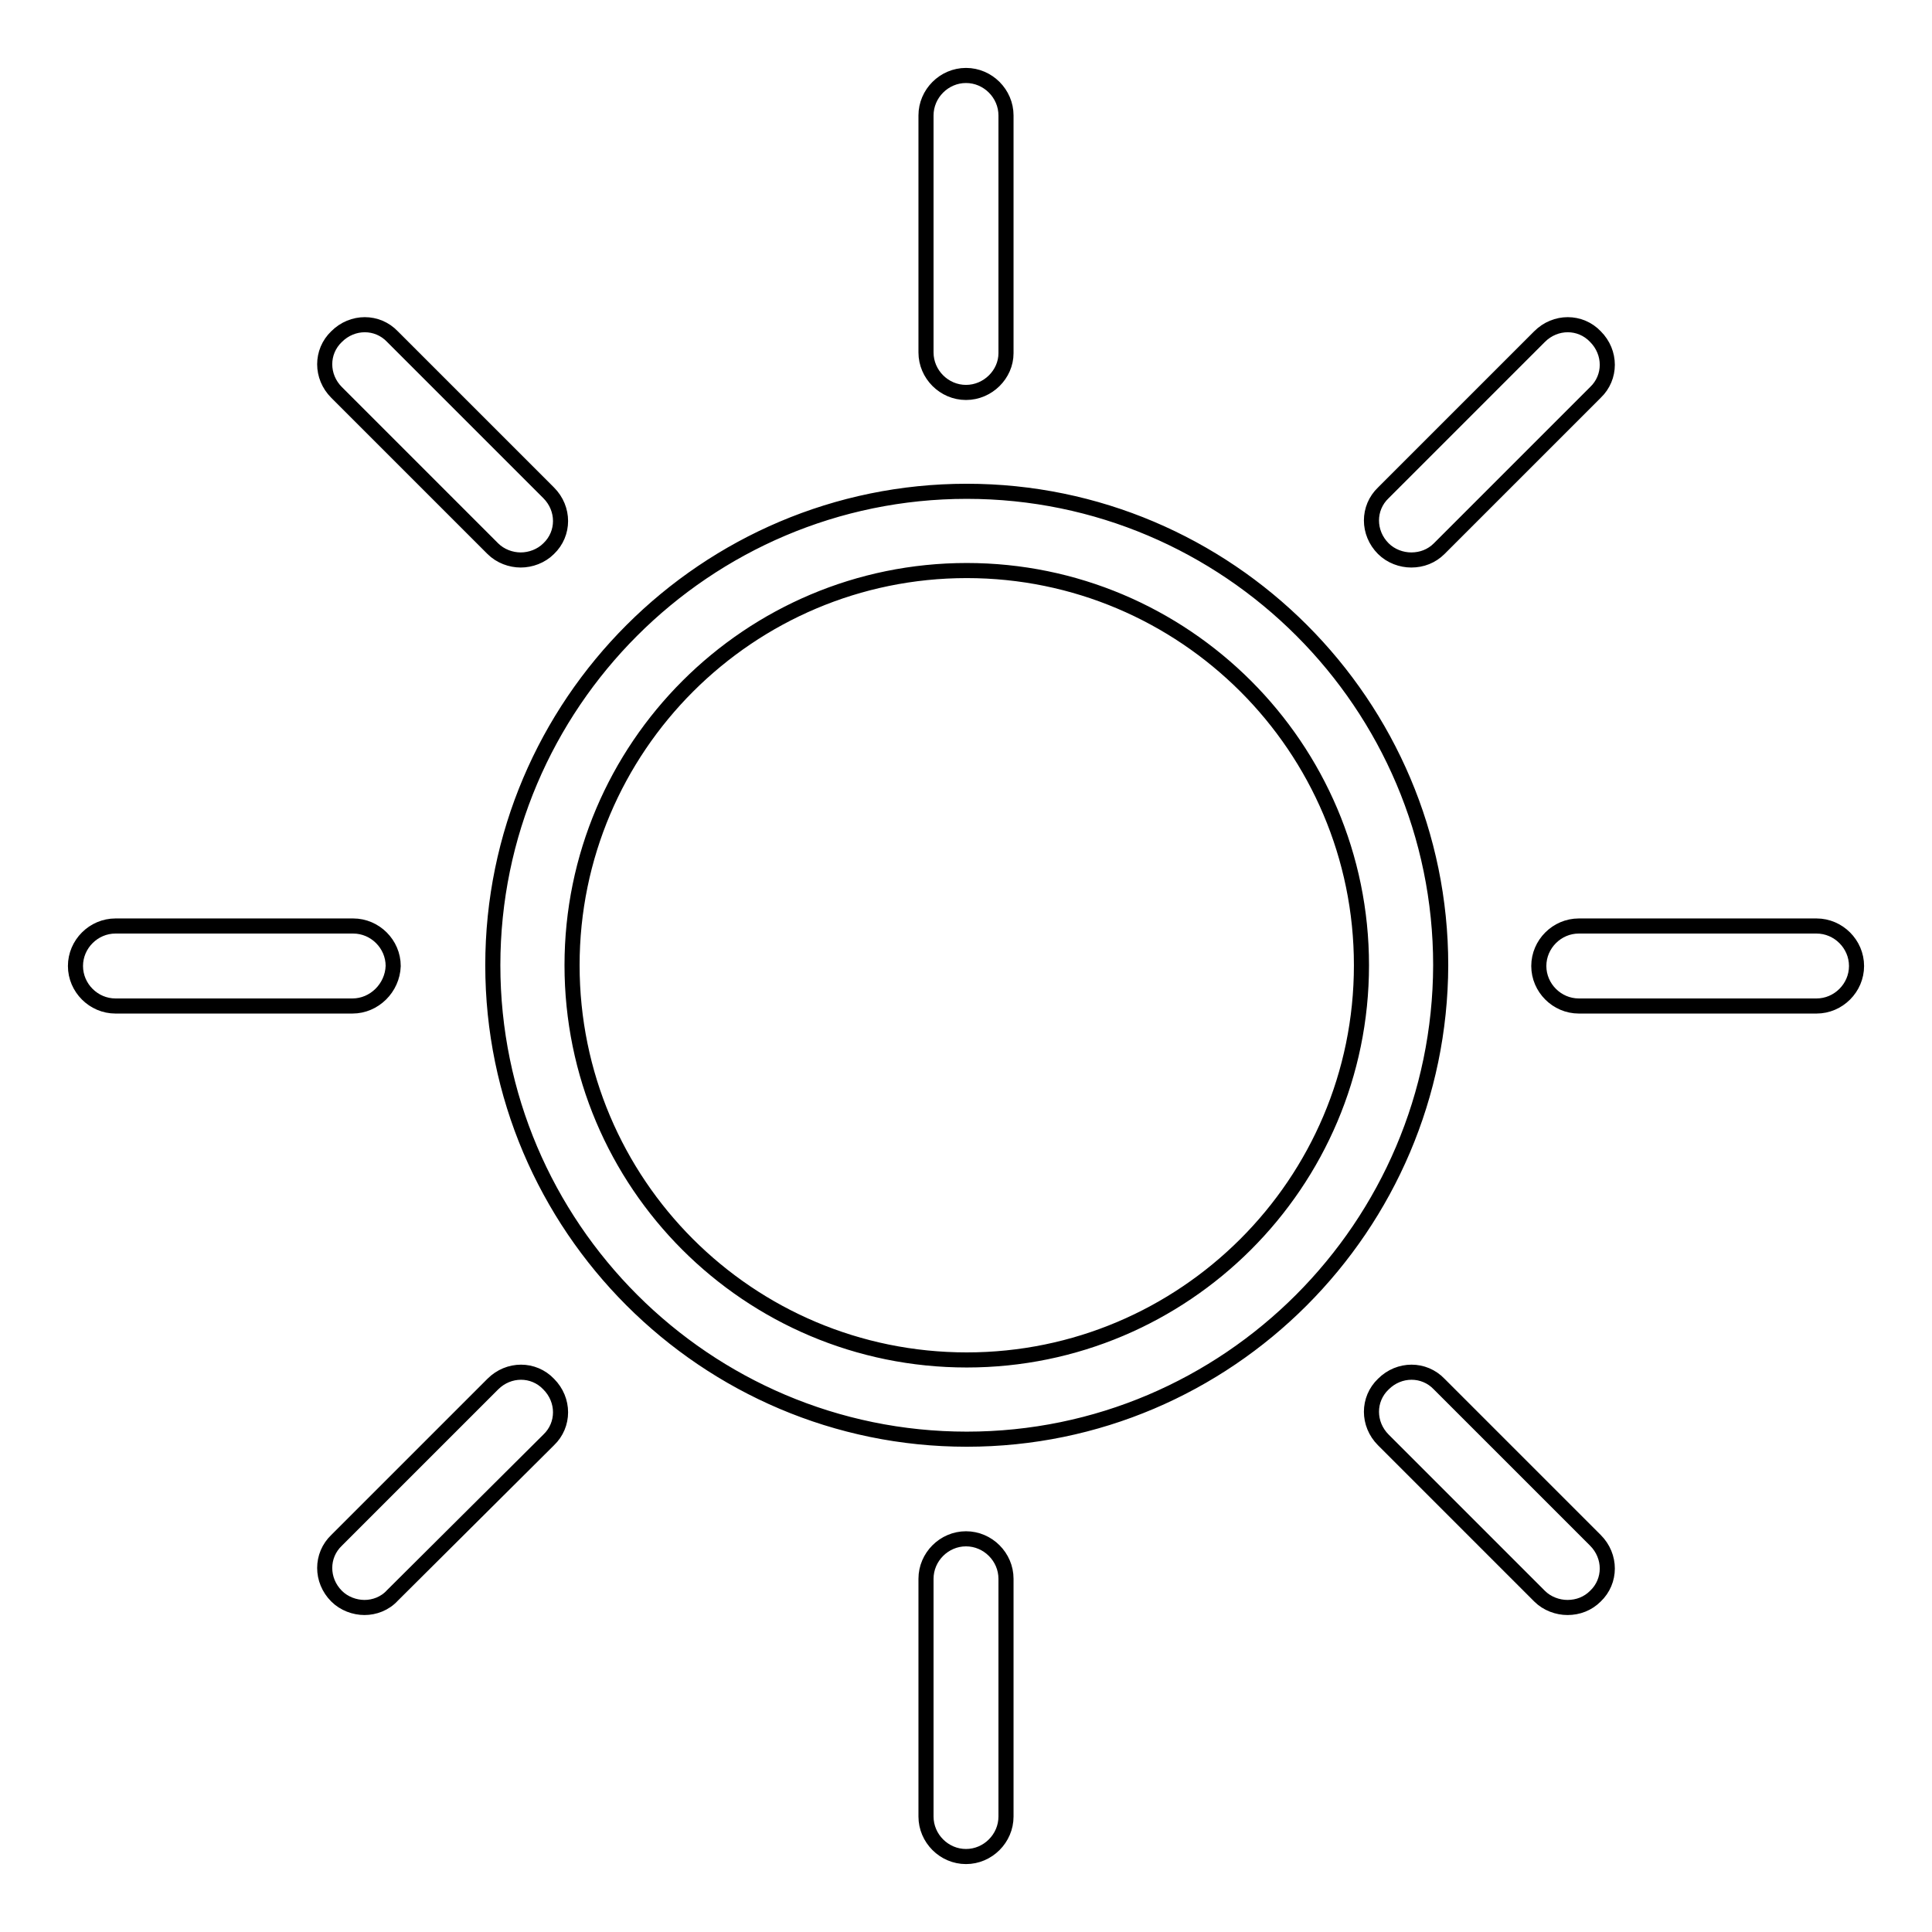 <?xml version="1.0" encoding="utf-8"?>
<!-- Svg Vector Icons : http://www.onlinewebfonts.com/icon -->
<!DOCTYPE svg PUBLIC "-//W3C//DTD SVG 1.1//EN" "http://www.w3.org/Graphics/SVG/1.1/DTD/svg11.dtd">
<svg version="1.1" xmlns="http://www.w3.org/2000/svg" xmlns:xlink="http://www.w3.org/1999/xlink" x="0px" y="0px" viewBox="0 0 256 256" enable-background="new 0 0 256 256" xml:space="preserve">
<g> <path stroke-width="2" fill-opacity="0" stroke="#000000"  d="M128.1,190.7c-34.6,0-62.8-28.2-62.8-62.8c0-34.6,28.2-62.8,62.8-62.8c34.6,0,62.8,28.2,62.8,62.8 C190.8,162.5,162.7,190.7,128.1,190.7z M128.1,75.6c-28.8,0-52.3,23.4-52.3,52.3s23.4,52.3,52.3,52.3c28.8,0,52.3-23.4,52.3-52.3 S156.9,75.6,128.1,75.6z M128,52c-2.9,0-5.3-2.4-5.3-5.3V15.3c0-2.9,2.4-5.3,5.3-5.3c2.9,0,5.3,2.4,5.3,5.3v31.5 C133.3,49.6,130.9,52,128,52z M128,246c-2.9,0-5.3-2.4-5.3-5.3v-31.5c0-2.9,2.4-5.3,5.3-5.3c2.9,0,5.3,2.4,5.3,5.3v31.5 C133.3,243.6,130.9,246,128,246z M69,74.2c-1.3,0-2.7-0.5-3.7-1.5L44.6,52c-2.1-2.1-2.1-5.4,0-7.4c2.1-2.1,5.4-2.1,7.4,0l20.7,20.7 c2.1,2.1,2.1,5.4,0,7.4C71.7,73.7,70.3,74.2,69,74.2z M207.7,213c-1.3,0-2.7-0.5-3.7-1.5l-20.7-20.7c-2.1-2.1-2.1-5.4,0-7.4 c2.1-2.1,5.4-2.1,7.4,0l20.7,20.7c2.1,2.1,2.1,5.4,0,7.4C210.4,212.5,209.1,213,207.7,213z M46.7,133.3H15.3 c-2.9,0-5.3-2.4-5.3-5.3c0-2.9,2.4-5.3,5.3-5.3h31.5c2.9,0,5.3,2.4,5.3,5.3C52,130.9,49.6,133.3,46.7,133.3z M240.7,133.3h-31.5 c-2.9,0-5.3-2.4-5.3-5.3c0-2.9,2.4-5.3,5.3-5.3h31.5c2.9,0,5.3,2.4,5.3,5.3C246,130.9,243.6,133.3,240.7,133.3z M48.3,213 c-1.3,0-2.7-0.5-3.7-1.5c-2.1-2.1-2.1-5.4,0-7.4l20.7-20.7c2.1-2.1,5.4-2.1,7.4,0c2.1,2.1,2.1,5.4,0,7.4L52,211.4 C51,212.5,49.6,213,48.3,213z M187,74.2c-1.3,0-2.7-0.5-3.7-1.5c-2.1-2.1-2.1-5.4,0-7.4L204,44.6c2.1-2.1,5.4-2.1,7.4,0 c2.1,2.1,2.1,5.4,0,7.4l-20.7,20.7C189.7,73.7,188.4,74.2,187,74.2z"/></g>
</svg>